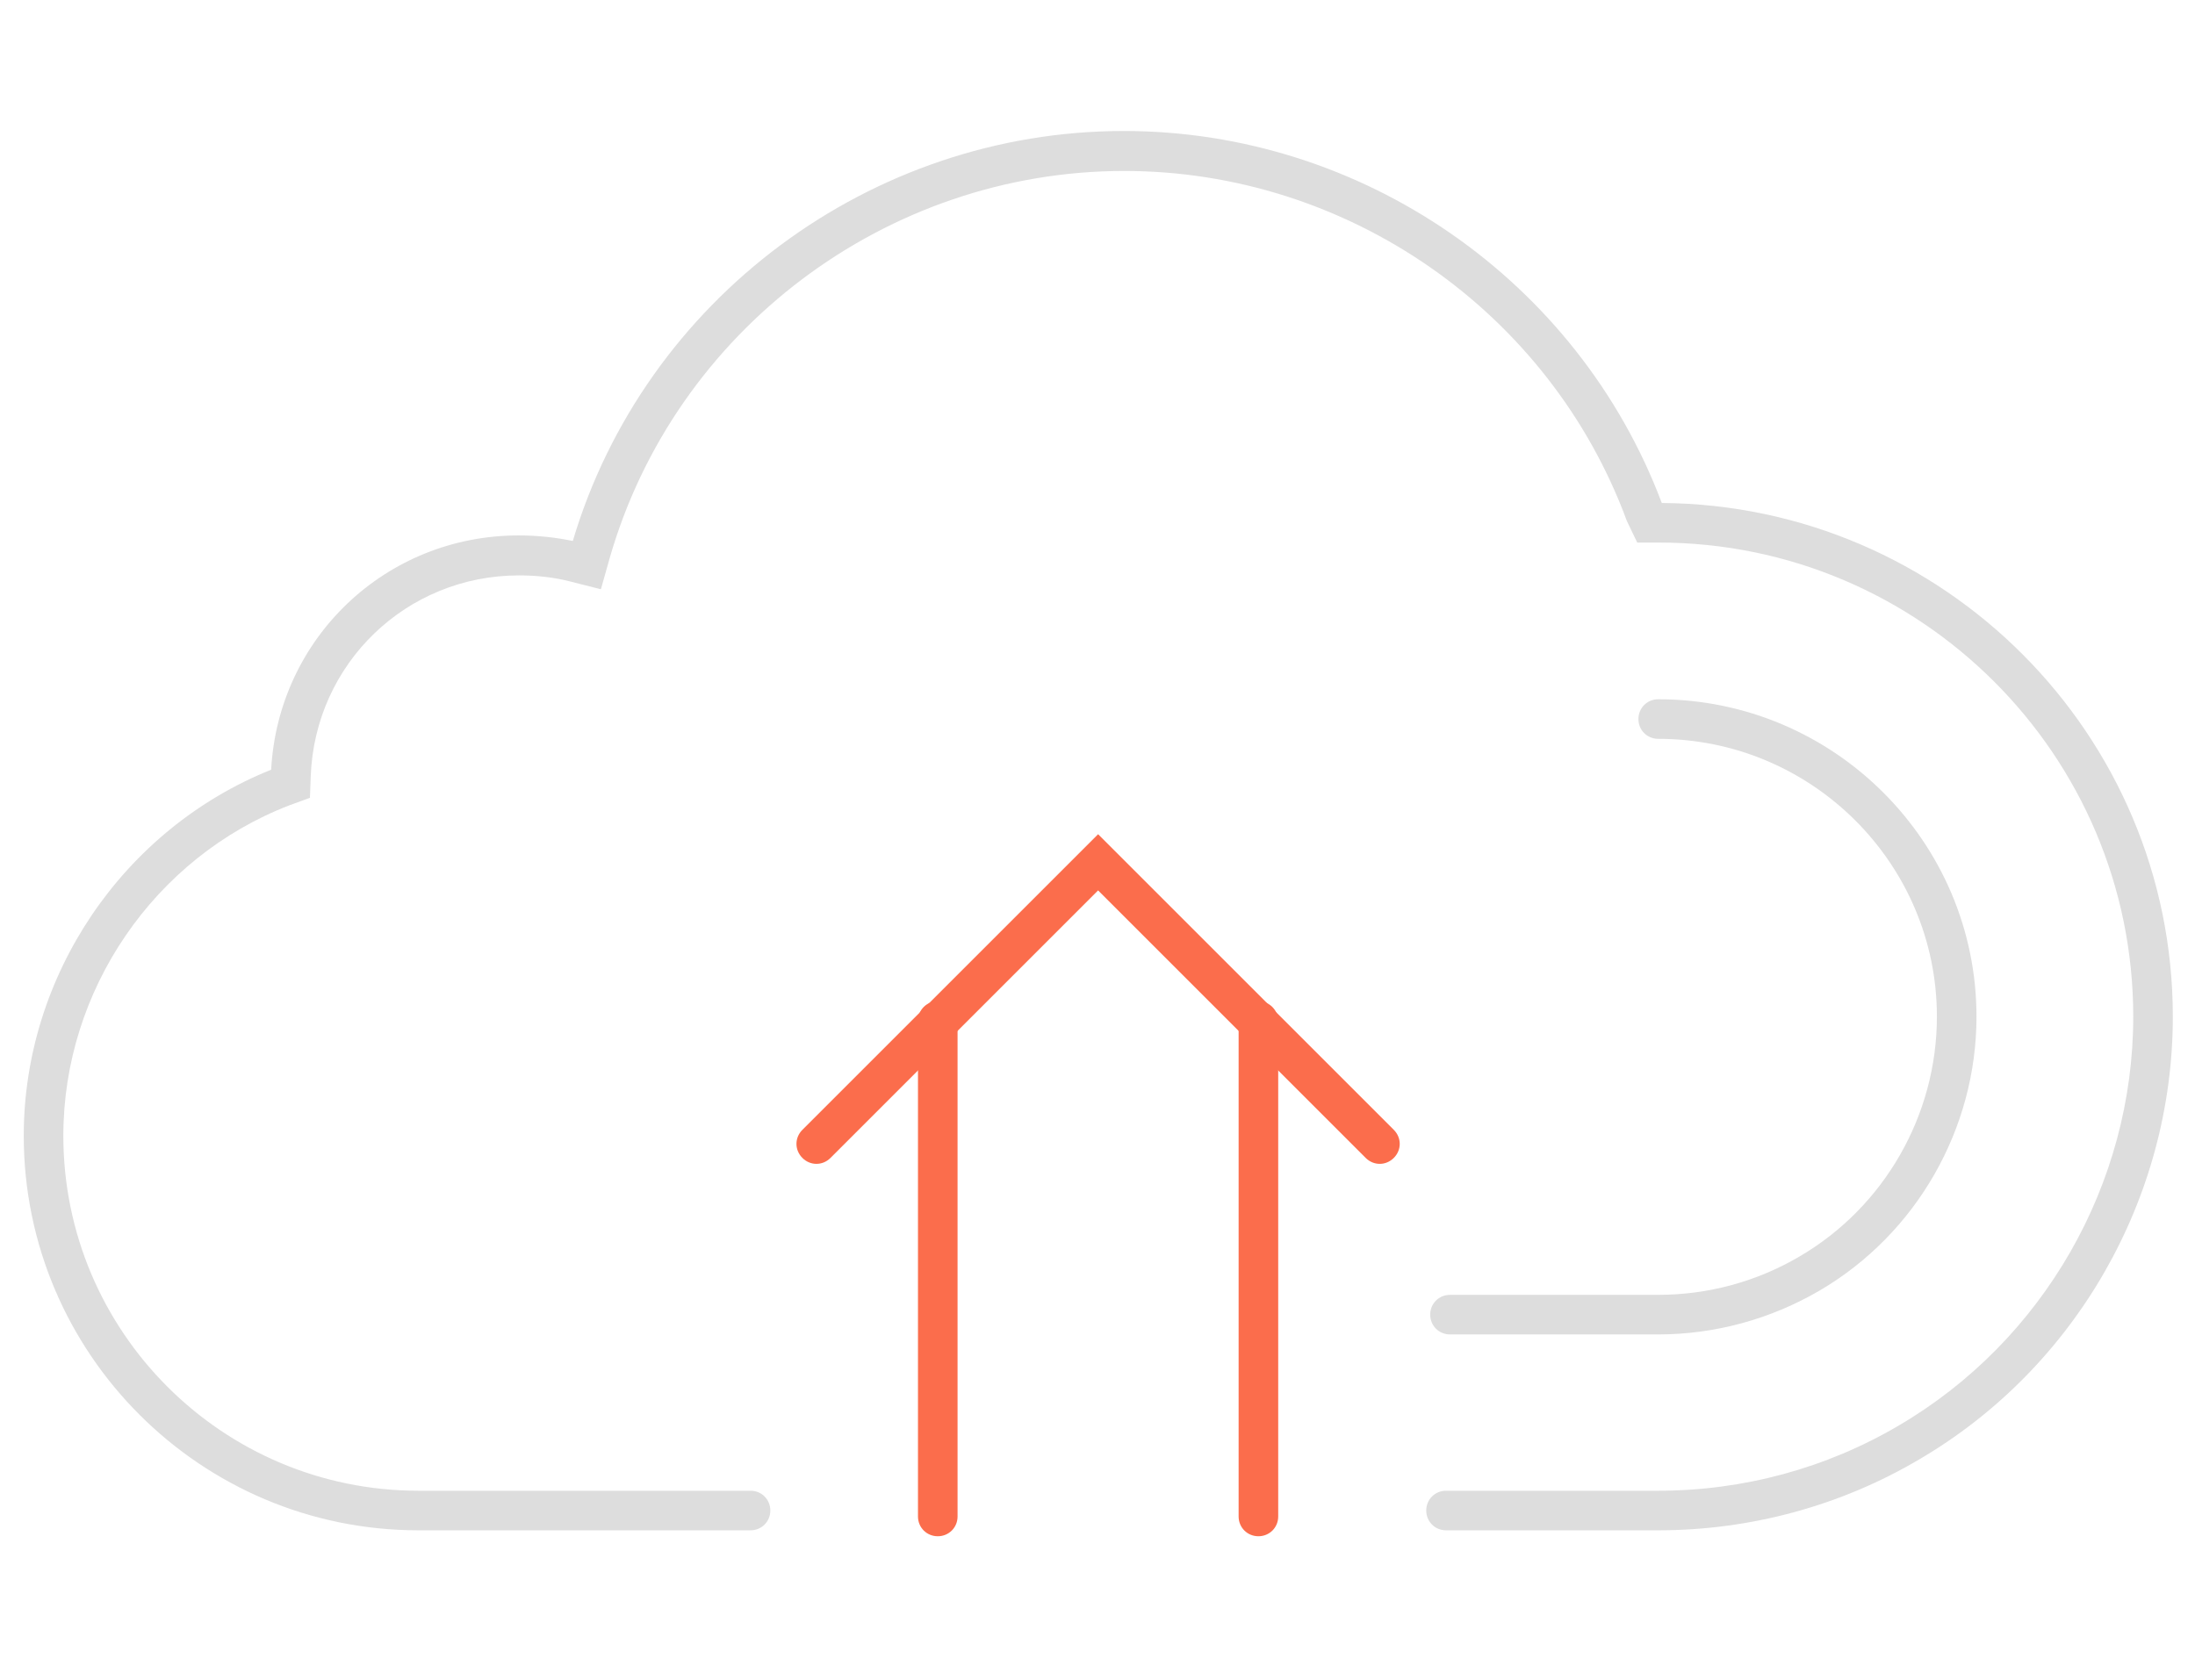 <?xml version="1.0" encoding="utf-8"?>
<!-- Generator: Adobe Illustrator 22.1.0, SVG Export Plug-In . SVG Version: 6.00 Build 0)  -->
<svg version="1.1" id="Layer_1" xmlns="http://www.w3.org/2000/svg" xmlns:xlink="http://www.w3.org/1999/xlink" x="0px" y="0px"
	 viewBox="0 0 554.5 424.5" style="enable-background:new 0 0 554.5 424.5;" xml:space="preserve">
<style type="text/css">
	.st0{fill:#DDDDDD;}
	.st1{fill:#FB6D4C;}
</style>
<g>
	<path class="st0" d="M418.9,386.7h-53.6c-2.8,0-5-2.2-5-5s2.2-5,5-5h53.6c21.5,0,42.5-5.7,60.8-16.5c36.5-21.4,59.2-61,59.2-103.3
		c0-66.1-53.8-119.8-119.9-119.8h-5.4l-2.6-5.4c-19.5-53-70.6-88.5-127-88.5c-60.1,0-113.5,40.3-130,97.9l-2.2,7.8l-7.9-2
		c-3.9-1-8.2-1.5-12.8-1.5c-28.4,0-51.5,22.2-52.6,50.7l-0.2,5.5l-5.2,1.9C38.9,216.7,16,250.3,16,287c0,49.5,40.2,89.7,89.7,89.7
		h83.9c2.8,0,5,2.2,5,5s-2.2,5-5,5h-83.9C50.7,386.7,6,342,6,287c0-40.5,25.1-77.5,62.5-92.5c1.8-33.3,29-59.2,62.5-59.2
		c4.8,0,9.4,0.5,13.7,1.4c18.2-61.1,75.2-103.6,139.2-103.6c60.2,0,114.7,37.7,135.9,94c71.2,0.5,129.1,58.5,129.1,129.8
		c0,45.9-24.6,88.8-64.1,111.9C465,380.5,442.2,386.7,418.9,386.7z"/>
	<path class="st0" d="M418.9,337.2h-52.6c-2.8,0-5-2.2-5-5s2.2-5,5-5h52.6c12.7,0,25-3.4,35.7-9.7c21.4-12.5,34.7-35.7,34.7-60.6
		c0-38.7-31.6-70.2-70.4-70.2c-2.8,0-5-2.2-5-5s2.2-5,5-5c44.3,0,80.4,36,80.4,80.2c0,28.4-15.2,54.9-39.6,69.2
		C447.4,333.3,433.3,337.2,418.9,337.2z"/>
	<path class="st1" d="M236.9,253c-2.8,0-5,2.2-5,5v125.2c0,2.8,2.2,5,5,5s5-2.2,5-5V258C241.9,255.3,239.6,253,236.9,253z"/>
	<path class="st1" d="M317.9,253c-2.8,0-5,2.2-5,5v125.2c0,2.8,2.2,5,5,5s5-2.2,5-5V258C322.9,255.3,320.7,253,317.9,253z"/>
	<path class="st1" d="M277.4,210.8l-74.7,74.7c-2,2-2,5.1,0,7.1c2,2,5.1,2,7.1,0l67.6-67.6l67.6,67.6c2,2,5.1,2,7.1,0
		c2-2,2-5.1,0-7.1L277.4,210.8z"/>
</g>
</svg>

